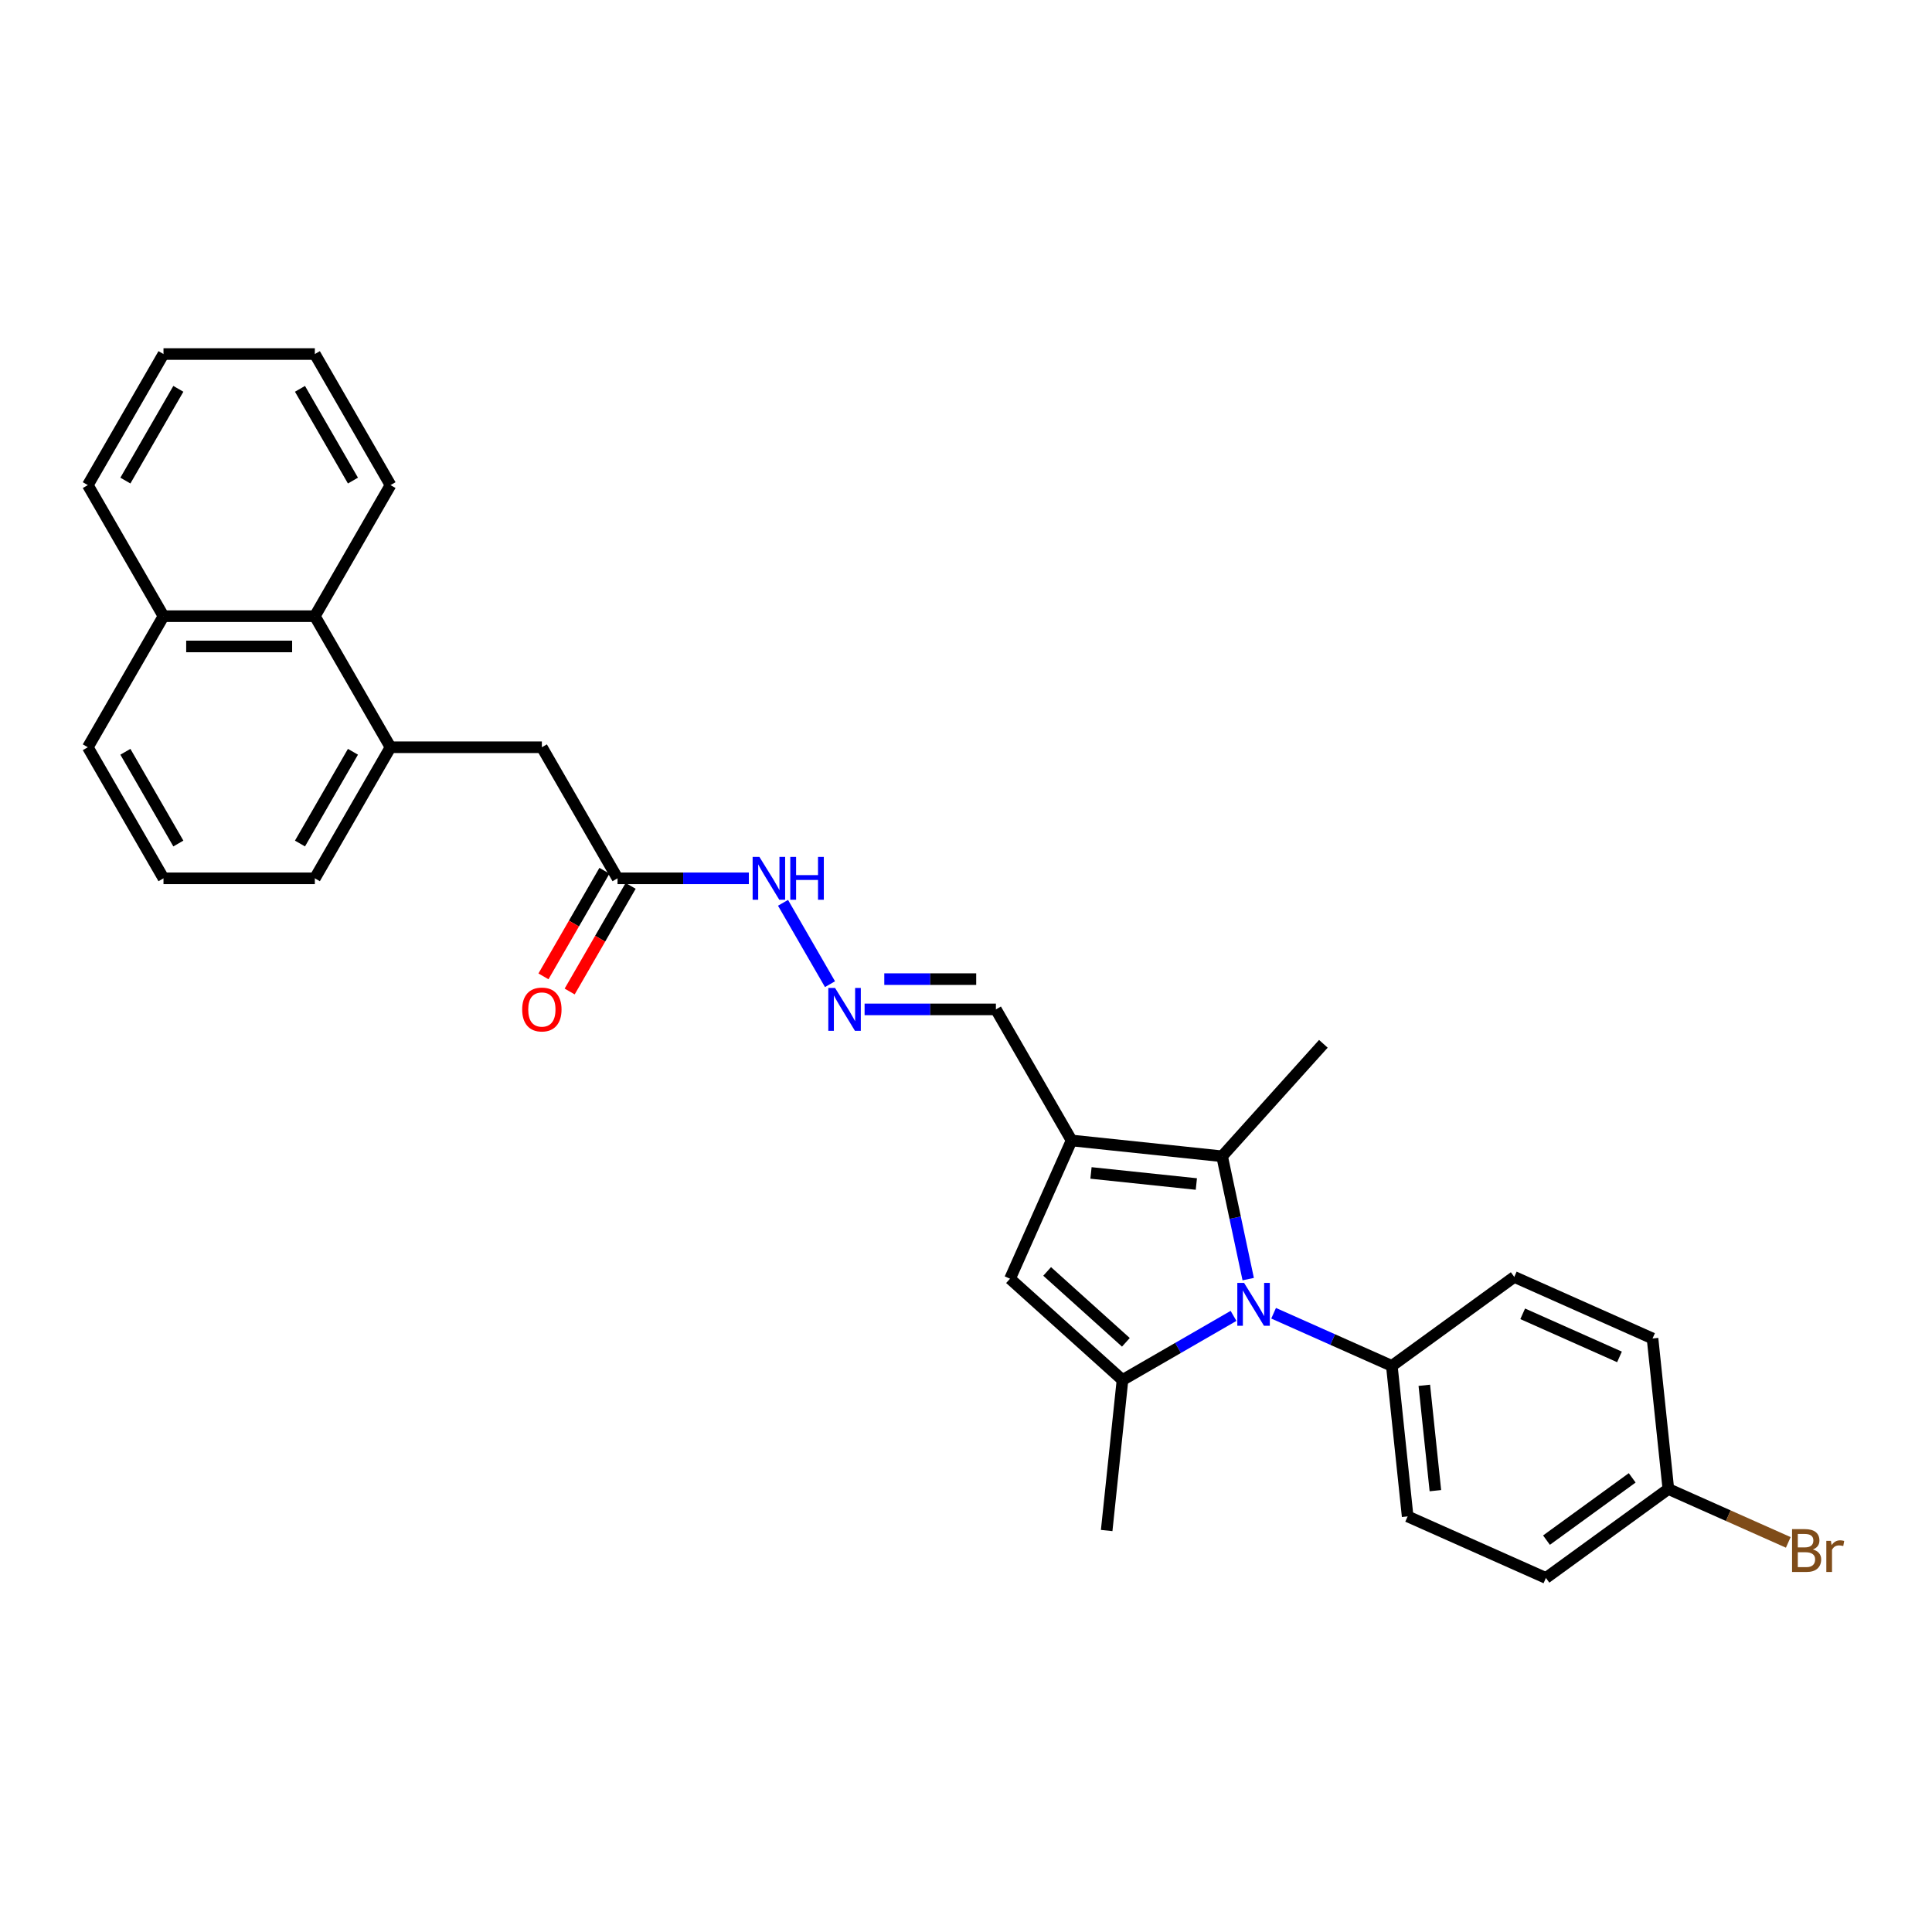 <?xml version='1.0' encoding='iso-8859-1'?>
<svg version='1.1' baseProfile='full'
              xmlns='http://www.w3.org/2000/svg'
                      xmlns:rdkit='http://www.rdkit.org/xml'
                      xmlns:xlink='http://www.w3.org/1999/xlink'
                  xml:space='preserve'
width='1000px' height='1000px' viewBox='0 0 1000 1000'>
<!-- END OF HEADER -->
<rect style='opacity:1.0;fill:#FFFFFF;stroke:none' width='1000' height='1000' x='0' y='0'> </rect>
<path class='bond-0' d='M 638.471,681.105 L 609.736,697.695' style='fill:none;fill-rule:evenodd;stroke:#0000FF;stroke-width:6px;stroke-linecap:butt;stroke-linejoin:miter;stroke-opacity:1' />
<path class='bond-0' d='M 609.736,697.695 L 581.001,714.285' style='fill:none;fill-rule:evenodd;stroke:#000000;stroke-width:6px;stroke-linecap:butt;stroke-linejoin:miter;stroke-opacity:1' />
<path class='bond-2' d='M 646.069,662.066 L 639.312,630.278' style='fill:none;fill-rule:evenodd;stroke:#0000FF;stroke-width:6px;stroke-linecap:butt;stroke-linejoin:miter;stroke-opacity:1' />
<path class='bond-2' d='M 639.312,630.278 L 632.556,598.491' style='fill:none;fill-rule:evenodd;stroke:#000000;stroke-width:6px;stroke-linecap:butt;stroke-linejoin:miter;stroke-opacity:1' />
<path class='bond-5' d='M 659.215,679.735 L 689.811,693.357' style='fill:none;fill-rule:evenodd;stroke:#0000FF;stroke-width:6px;stroke-linecap:butt;stroke-linejoin:miter;stroke-opacity:1' />
<path class='bond-5' d='M 689.811,693.357 L 720.408,706.979' style='fill:none;fill-rule:evenodd;stroke:#000000;stroke-width:6px;stroke-linecap:butt;stroke-linejoin:miter;stroke-opacity:1' />
<path class='bond-3' d='M 581.001,714.285 L 522.785,661.867' style='fill:none;fill-rule:evenodd;stroke:#000000;stroke-width:6px;stroke-linecap:butt;stroke-linejoin:miter;stroke-opacity:1' />
<path class='bond-3' d='M 582.752,694.779 L 542.001,658.087' style='fill:none;fill-rule:evenodd;stroke:#000000;stroke-width:6px;stroke-linecap:butt;stroke-linejoin:miter;stroke-opacity:1' />
<path class='bond-17' d='M 581.001,714.285 L 572.812,792.194' style='fill:none;fill-rule:evenodd;stroke:#000000;stroke-width:6px;stroke-linecap:butt;stroke-linejoin:miter;stroke-opacity:1' />
<path class='bond-1' d='M 554.648,590.303 L 632.556,598.491' style='fill:none;fill-rule:evenodd;stroke:#000000;stroke-width:6px;stroke-linecap:butt;stroke-linejoin:miter;stroke-opacity:1' />
<path class='bond-1' d='M 564.696,607.113 L 619.232,612.845' style='fill:none;fill-rule:evenodd;stroke:#000000;stroke-width:6px;stroke-linecap:butt;stroke-linejoin:miter;stroke-opacity:1' />
<path class='bond-10' d='M 554.648,590.303 L 515.479,522.461' style='fill:none;fill-rule:evenodd;stroke:#000000;stroke-width:6px;stroke-linecap:butt;stroke-linejoin:miter;stroke-opacity:1' />
<path class='bond-29' d='M 554.648,590.303 L 522.785,661.867' style='fill:none;fill-rule:evenodd;stroke:#000000;stroke-width:6px;stroke-linecap:butt;stroke-linejoin:miter;stroke-opacity:1' />
<path class='bond-18' d='M 632.556,598.491 L 684.974,540.275' style='fill:none;fill-rule:evenodd;stroke:#000000;stroke-width:6px;stroke-linecap:butt;stroke-linejoin:miter;stroke-opacity:1' />
<path class='bond-4' d='M 202.129,386.776 L 280.467,386.776' style='fill:none;fill-rule:evenodd;stroke:#000000;stroke-width:6px;stroke-linecap:butt;stroke-linejoin:miter;stroke-opacity:1' />
<path class='bond-8' d='M 202.129,386.776 L 162.961,318.934' style='fill:none;fill-rule:evenodd;stroke:#000000;stroke-width:6px;stroke-linecap:butt;stroke-linejoin:miter;stroke-opacity:1' />
<path class='bond-22' d='M 202.129,386.776 L 162.961,454.618' style='fill:none;fill-rule:evenodd;stroke:#000000;stroke-width:6px;stroke-linecap:butt;stroke-linejoin:miter;stroke-opacity:1' />
<path class='bond-22' d='M 182.686,389.119 L 155.267,436.608' style='fill:none;fill-rule:evenodd;stroke:#000000;stroke-width:6px;stroke-linecap:butt;stroke-linejoin:miter;stroke-opacity:1' />
<path class='bond-13' d='M 720.408,706.979 L 728.596,784.888' style='fill:none;fill-rule:evenodd;stroke:#000000;stroke-width:6px;stroke-linecap:butt;stroke-linejoin:miter;stroke-opacity:1' />
<path class='bond-13' d='M 737.218,717.028 L 742.95,771.564' style='fill:none;fill-rule:evenodd;stroke:#000000;stroke-width:6px;stroke-linecap:butt;stroke-linejoin:miter;stroke-opacity:1' />
<path class='bond-14' d='M 720.408,706.979 L 783.784,660.934' style='fill:none;fill-rule:evenodd;stroke:#000000;stroke-width:6px;stroke-linecap:butt;stroke-linejoin:miter;stroke-opacity:1' />
<path class='bond-6' d='M 447.513,522.461 L 481.496,522.461' style='fill:none;fill-rule:evenodd;stroke:#0000FF;stroke-width:6px;stroke-linecap:butt;stroke-linejoin:miter;stroke-opacity:1' />
<path class='bond-6' d='M 481.496,522.461 L 515.479,522.461' style='fill:none;fill-rule:evenodd;stroke:#000000;stroke-width:6px;stroke-linecap:butt;stroke-linejoin:miter;stroke-opacity:1' />
<path class='bond-6' d='M 457.708,506.793 L 481.496,506.793' style='fill:none;fill-rule:evenodd;stroke:#0000FF;stroke-width:6px;stroke-linecap:butt;stroke-linejoin:miter;stroke-opacity:1' />
<path class='bond-6' d='M 481.496,506.793 L 505.284,506.793' style='fill:none;fill-rule:evenodd;stroke:#000000;stroke-width:6px;stroke-linecap:butt;stroke-linejoin:miter;stroke-opacity:1' />
<path class='bond-11' d='M 429.606,509.41 L 405.29,467.293' style='fill:none;fill-rule:evenodd;stroke:#0000FF;stroke-width:6px;stroke-linecap:butt;stroke-linejoin:miter;stroke-opacity:1' />
<path class='bond-7' d='M 319.635,454.618 L 353.618,454.618' style='fill:none;fill-rule:evenodd;stroke:#000000;stroke-width:6px;stroke-linecap:butt;stroke-linejoin:miter;stroke-opacity:1' />
<path class='bond-7' d='M 353.618,454.618 L 387.601,454.618' style='fill:none;fill-rule:evenodd;stroke:#0000FF;stroke-width:6px;stroke-linecap:butt;stroke-linejoin:miter;stroke-opacity:1' />
<path class='bond-9' d='M 319.635,454.618 L 280.467,386.776' style='fill:none;fill-rule:evenodd;stroke:#000000;stroke-width:6px;stroke-linecap:butt;stroke-linejoin:miter;stroke-opacity:1' />
<path class='bond-12' d='M 312.851,450.701 L 297.071,478.034' style='fill:none;fill-rule:evenodd;stroke:#000000;stroke-width:6px;stroke-linecap:butt;stroke-linejoin:miter;stroke-opacity:1' />
<path class='bond-12' d='M 297.071,478.034 L 281.29,505.367' style='fill:none;fill-rule:evenodd;stroke:#FF0000;stroke-width:6px;stroke-linecap:butt;stroke-linejoin:miter;stroke-opacity:1' />
<path class='bond-12' d='M 326.42,458.535 L 310.639,485.868' style='fill:none;fill-rule:evenodd;stroke:#000000;stroke-width:6px;stroke-linecap:butt;stroke-linejoin:miter;stroke-opacity:1' />
<path class='bond-12' d='M 310.639,485.868 L 294.858,513.201' style='fill:none;fill-rule:evenodd;stroke:#FF0000;stroke-width:6px;stroke-linecap:butt;stroke-linejoin:miter;stroke-opacity:1' />
<path class='bond-15' d='M 162.961,318.934 L 84.623,318.934' style='fill:none;fill-rule:evenodd;stroke:#000000;stroke-width:6px;stroke-linecap:butt;stroke-linejoin:miter;stroke-opacity:1' />
<path class='bond-15' d='M 151.21,334.601 L 96.374,334.601' style='fill:none;fill-rule:evenodd;stroke:#000000;stroke-width:6px;stroke-linecap:butt;stroke-linejoin:miter;stroke-opacity:1' />
<path class='bond-24' d='M 162.961,318.934 L 202.129,251.092' style='fill:none;fill-rule:evenodd;stroke:#000000;stroke-width:6px;stroke-linecap:butt;stroke-linejoin:miter;stroke-opacity:1' />
<path class='bond-20' d='M 728.596,784.888 L 800.161,816.75' style='fill:none;fill-rule:evenodd;stroke:#000000;stroke-width:6px;stroke-linecap:butt;stroke-linejoin:miter;stroke-opacity:1' />
<path class='bond-19' d='M 783.784,660.934 L 855.349,692.797' style='fill:none;fill-rule:evenodd;stroke:#000000;stroke-width:6px;stroke-linecap:butt;stroke-linejoin:miter;stroke-opacity:1' />
<path class='bond-19' d='M 788.146,680.026 L 838.242,702.33' style='fill:none;fill-rule:evenodd;stroke:#000000;stroke-width:6px;stroke-linecap:butt;stroke-linejoin:miter;stroke-opacity:1' />
<path class='bond-26' d='M 84.623,318.934 L 45.455,251.092' style='fill:none;fill-rule:evenodd;stroke:#000000;stroke-width:6px;stroke-linecap:butt;stroke-linejoin:miter;stroke-opacity:1' />
<path class='bond-31' d='M 84.623,318.934 L 45.455,386.776' style='fill:none;fill-rule:evenodd;stroke:#000000;stroke-width:6px;stroke-linecap:butt;stroke-linejoin:miter;stroke-opacity:1' />
<path class='bond-16' d='M 863.537,770.705 L 855.349,692.797' style='fill:none;fill-rule:evenodd;stroke:#000000;stroke-width:6px;stroke-linecap:butt;stroke-linejoin:miter;stroke-opacity:1' />
<path class='bond-21' d='M 863.537,770.705 L 894.572,784.522' style='fill:none;fill-rule:evenodd;stroke:#000000;stroke-width:6px;stroke-linecap:butt;stroke-linejoin:miter;stroke-opacity:1' />
<path class='bond-21' d='M 894.572,784.522 L 925.608,798.34' style='fill:none;fill-rule:evenodd;stroke:#7F4C19;stroke-width:6px;stroke-linecap:butt;stroke-linejoin:miter;stroke-opacity:1' />
<path class='bond-30' d='M 863.537,770.705 L 800.161,816.75' style='fill:none;fill-rule:evenodd;stroke:#000000;stroke-width:6px;stroke-linecap:butt;stroke-linejoin:miter;stroke-opacity:1' />
<path class='bond-30' d='M 844.822,764.936 L 800.458,797.168' style='fill:none;fill-rule:evenodd;stroke:#000000;stroke-width:6px;stroke-linecap:butt;stroke-linejoin:miter;stroke-opacity:1' />
<path class='bond-23' d='M 162.961,454.618 L 84.623,454.618' style='fill:none;fill-rule:evenodd;stroke:#000000;stroke-width:6px;stroke-linecap:butt;stroke-linejoin:miter;stroke-opacity:1' />
<path class='bond-25' d='M 84.623,454.618 L 45.455,386.776' style='fill:none;fill-rule:evenodd;stroke:#000000;stroke-width:6px;stroke-linecap:butt;stroke-linejoin:miter;stroke-opacity:1' />
<path class='bond-25' d='M 92.316,436.608 L 64.898,389.119' style='fill:none;fill-rule:evenodd;stroke:#000000;stroke-width:6px;stroke-linecap:butt;stroke-linejoin:miter;stroke-opacity:1' />
<path class='bond-27' d='M 202.129,251.092 L 162.961,183.25' style='fill:none;fill-rule:evenodd;stroke:#000000;stroke-width:6px;stroke-linecap:butt;stroke-linejoin:miter;stroke-opacity:1' />
<path class='bond-27' d='M 182.686,248.749 L 155.267,201.26' style='fill:none;fill-rule:evenodd;stroke:#000000;stroke-width:6px;stroke-linecap:butt;stroke-linejoin:miter;stroke-opacity:1' />
<path class='bond-32' d='M 45.455,251.092 L 84.623,183.25' style='fill:none;fill-rule:evenodd;stroke:#000000;stroke-width:6px;stroke-linecap:butt;stroke-linejoin:miter;stroke-opacity:1' />
<path class='bond-32' d='M 64.898,248.749 L 92.316,201.26' style='fill:none;fill-rule:evenodd;stroke:#000000;stroke-width:6px;stroke-linecap:butt;stroke-linejoin:miter;stroke-opacity:1' />
<path class='bond-28' d='M 162.961,183.25 L 84.623,183.25' style='fill:none;fill-rule:evenodd;stroke:#000000;stroke-width:6px;stroke-linecap:butt;stroke-linejoin:miter;stroke-opacity:1' />
<path  class='atom-0' d='M 643.939 664.024
L 651.209 675.775
Q 651.93 676.934, 653.089 679.034
Q 654.248 681.133, 654.311 681.258
L 654.311 664.024
L 657.256 664.024
L 657.256 686.209
L 654.217 686.209
L 646.415 673.362
Q 645.506 671.858, 644.535 670.134
Q 643.594 668.411, 643.312 667.878
L 643.312 686.209
L 640.43 686.209
L 640.43 664.024
L 643.939 664.024
' fill='#0000FF'/>
<path  class='atom-7' d='M 432.238 511.368
L 439.507 523.119
Q 440.228 524.278, 441.387 526.377
Q 442.547 528.477, 442.609 528.602
L 442.609 511.368
L 445.555 511.368
L 445.555 533.553
L 442.515 533.553
L 434.713 520.706
Q 433.804 519.202, 432.833 517.478
Q 431.893 515.755, 431.611 515.222
L 431.611 533.553
L 428.728 533.553
L 428.728 511.368
L 432.238 511.368
' fill='#0000FF'/>
<path  class='atom-12' d='M 393.069 443.526
L 400.339 455.276
Q 401.059 456.436, 402.219 458.535
Q 403.378 460.635, 403.441 460.76
L 403.441 443.526
L 406.386 443.526
L 406.386 465.711
L 403.347 465.711
L 395.544 452.864
Q 394.636 451.36, 393.664 449.636
Q 392.724 447.913, 392.442 447.38
L 392.442 465.711
L 389.559 465.711
L 389.559 443.526
L 393.069 443.526
' fill='#0000FF'/>
<path  class='atom-12' d='M 409.05 443.526
L 412.058 443.526
L 412.058 452.958
L 423.401 452.958
L 423.401 443.526
L 426.409 443.526
L 426.409 465.711
L 423.401 465.711
L 423.401 455.464
L 412.058 455.464
L 412.058 465.711
L 409.05 465.711
L 409.05 443.526
' fill='#0000FF'/>
<path  class='atom-13' d='M 270.283 522.523
Q 270.283 517.196, 272.915 514.219
Q 275.547 511.243, 280.467 511.243
Q 285.386 511.243, 288.018 514.219
Q 290.651 517.196, 290.651 522.523
Q 290.651 527.913, 287.987 530.984
Q 285.324 534.023, 280.467 534.023
Q 275.578 534.023, 272.915 530.984
Q 270.283 527.944, 270.283 522.523
M 280.467 531.516
Q 283.851 531.516, 285.668 529.26
Q 287.517 526.973, 287.517 522.523
Q 287.517 518.168, 285.668 515.974
Q 283.851 513.749, 280.467 513.749
Q 277.083 513.749, 275.234 515.943
Q 273.416 518.136, 273.416 522.523
Q 273.416 527.004, 275.234 529.26
Q 277.083 531.516, 280.467 531.516
' fill='#FF0000'/>
<path  class='atom-22' d='M 938.345 802.003
Q 940.476 802.599, 941.541 803.915
Q 942.638 805.2, 942.638 807.111
Q 942.638 810.182, 940.664 811.937
Q 938.721 813.66, 935.024 813.66
L 927.566 813.66
L 927.566 791.475
L 934.115 791.475
Q 937.907 791.475, 939.818 793.01
Q 941.729 794.546, 941.729 797.366
Q 941.729 800.719, 938.345 802.003
M 930.543 793.982
L 930.543 800.938
L 934.115 800.938
Q 936.309 800.938, 937.437 800.061
Q 938.596 799.152, 938.596 797.366
Q 938.596 793.982, 934.115 793.982
L 930.543 793.982
M 935.024 811.153
Q 937.186 811.153, 938.345 810.119
Q 939.505 809.085, 939.505 807.111
Q 939.505 805.294, 938.22 804.385
Q 936.967 803.445, 934.554 803.445
L 930.543 803.445
L 930.543 811.153
L 935.024 811.153
' fill='#7F4C19'/>
<path  class='atom-22' d='M 947.683 797.554
L 948.028 799.779
Q 949.72 797.272, 952.477 797.272
Q 953.355 797.272, 954.545 797.585
L 954.075 800.217
Q 952.728 799.904, 951.976 799.904
Q 950.66 799.904, 949.783 800.437
Q 948.936 800.938, 948.247 802.16
L 948.247 813.66
L 945.302 813.66
L 945.302 797.554
L 947.683 797.554
' fill='#7F4C19'/>
</svg>
